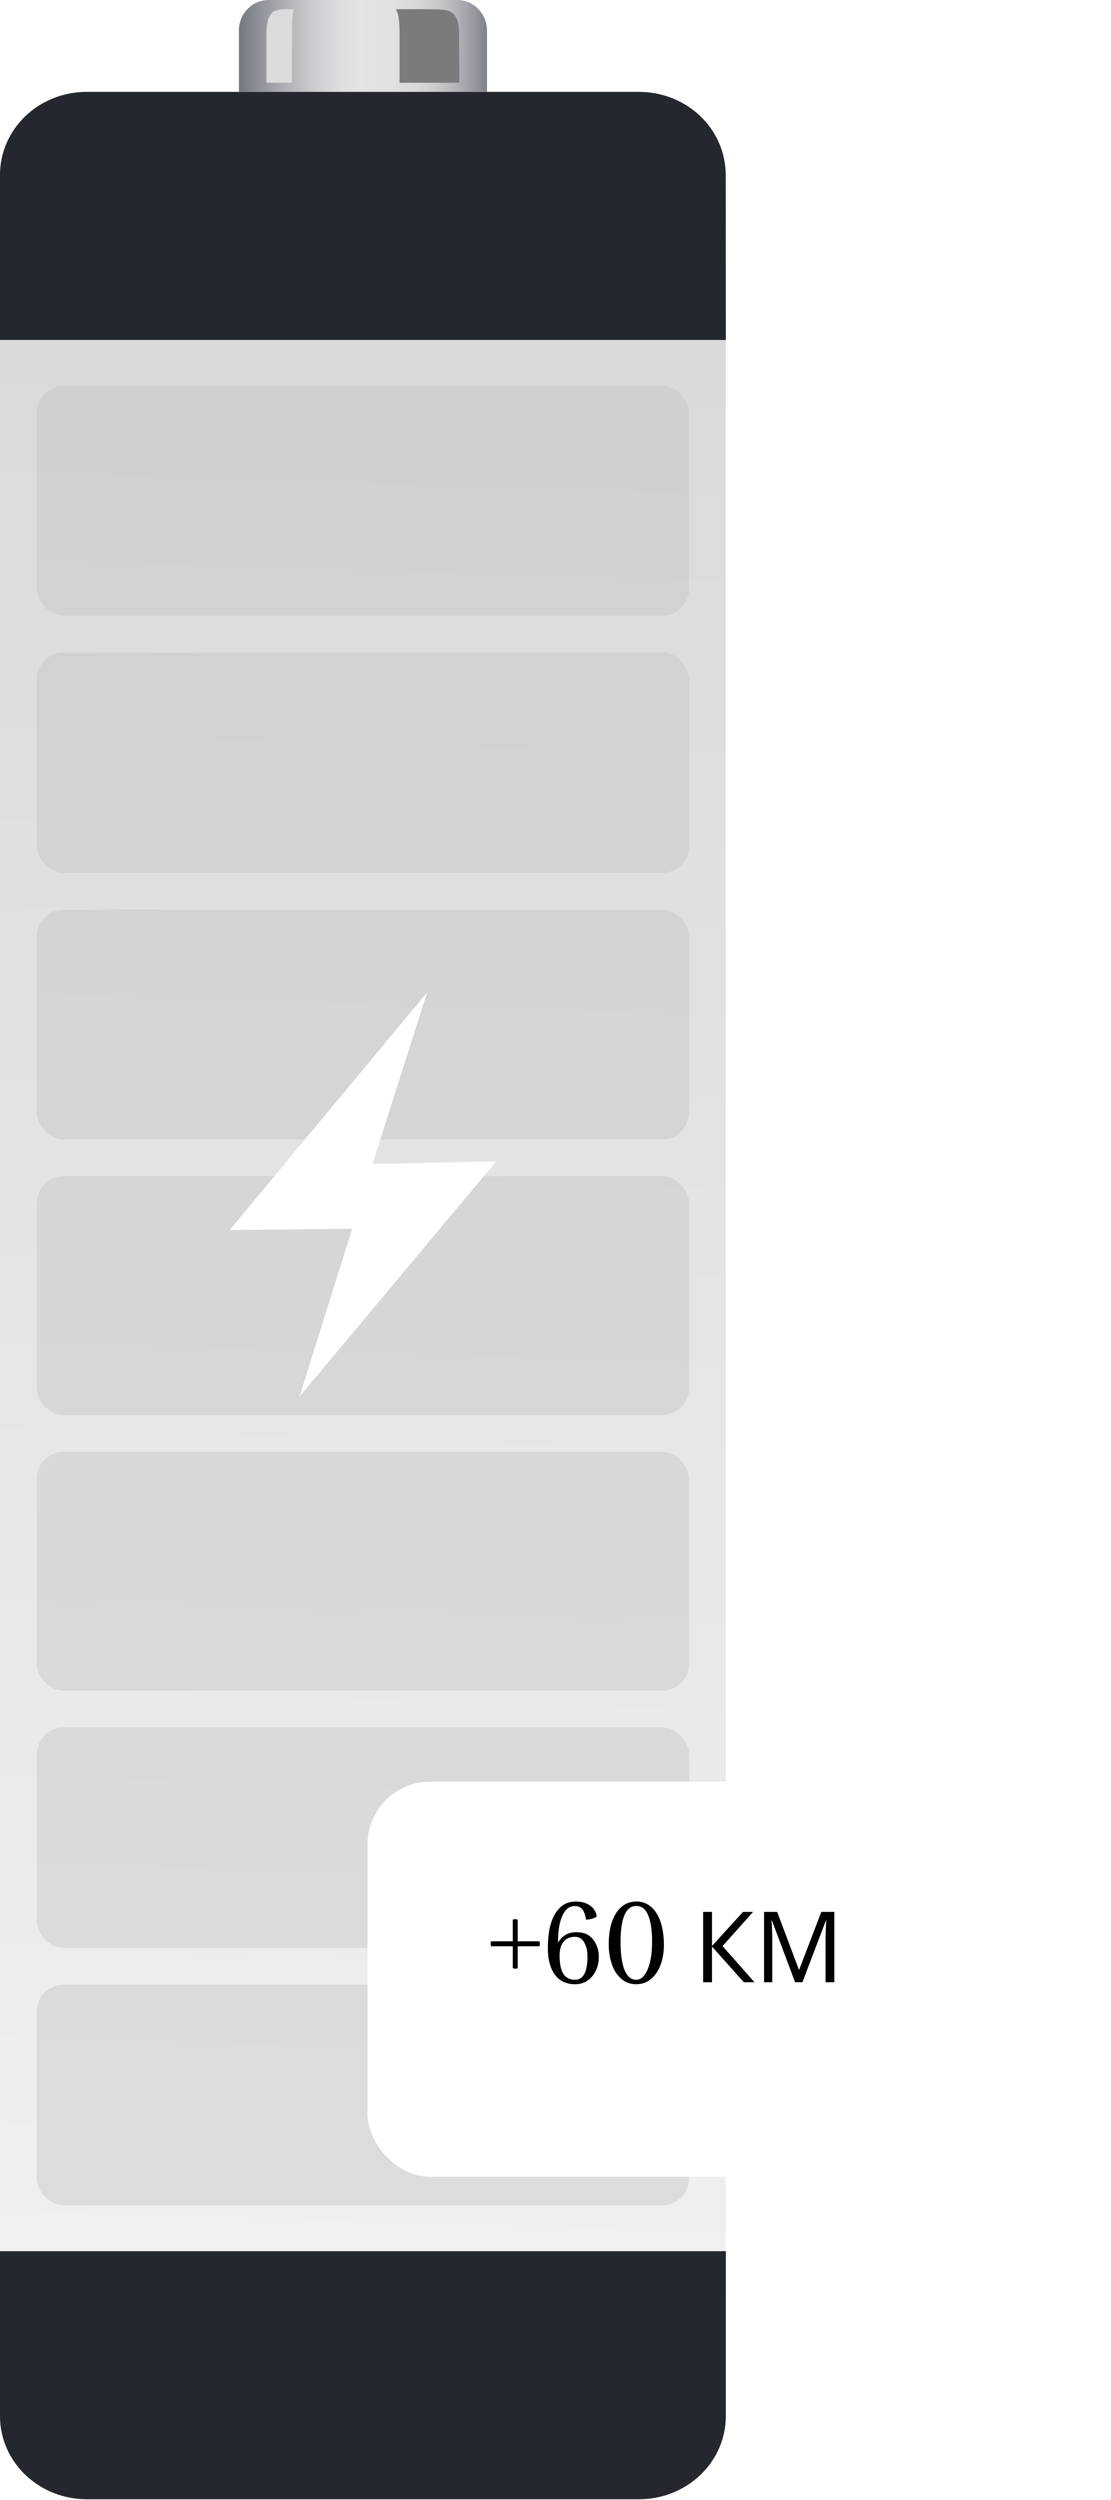 <?xml version="1.0" encoding="UTF-8"?> <svg xmlns="http://www.w3.org/2000/svg" width="124" height="279" viewBox="0 0 124 279" fill="none"><path d="M54.349 3.4C54.345 2.499 53.997 1.637 53.38 1C52.764 0.363 51.928 0.004 51.056 0H29.955C29.083 0.004 28.247 0.363 27.631 1C27.014 1.637 26.666 2.499 26.662 3.4V10.254H54.349V3.4Z" fill="url(#paint0_linear_38406_513)"></path><path d="M51.236 3.807C51.236 0.665 49.653 1.121 47.665 1.027H44.094C44.094 1.027 44.594 1.027 44.594 3.713V9.231H51.272L51.236 3.807Z" fill="#797B7D"></path><path d="M32.599 3.762C32.599 1.12 32.815 1.041 32.815 1.041C31.123 1.041 29.738 0.671 29.738 3.762V9.231H32.589L32.599 3.762Z" fill="#D9DBDC"></path><path d="M71.371 269.691H9.639C4.315 269.691 0 263.549 0 255.971V23.976C0 16.399 4.315 10.256 9.639 10.256H71.371C76.694 10.256 81.01 16.399 81.01 23.976V255.971C81.01 263.549 76.694 269.691 71.371 269.691Z" fill="url(#paint1_linear_38406_513)"></path><rect opacity="0.4" x="4.102" y="43.066" width="72.806" height="25.636" rx="3" fill="#C0C0C0"></rect><rect opacity="0.4" x="4.102" y="72.805" width="72.806" height="24.61" rx="3" fill="#C0C0C0"></rect><rect opacity="0.4" x="4.102" y="101.516" width="72.806" height="25.636" rx="3" fill="#C0C0C0"></rect><rect opacity="0.4" x="4.102" y="131.254" width="72.806" height="26.661" rx="3" fill="#C0C0C0"></rect><rect opacity="0.4" x="4.102" y="162.016" width="72.806" height="26.661" rx="3" fill="#C0C0C0"></rect><rect opacity="0.4" x="4.102" y="192.781" width="72.806" height="24.61" rx="3" fill="#C0C0C0"></rect><rect opacity="0.4" x="4.102" y="221.492" width="72.806" height="24.61" rx="3" fill="#C0C0C0"></rect><path d="M0 269.672C0.007 272.12 1.024 274.466 2.83 276.198C4.636 277.93 7.083 278.907 9.639 278.917H71.358C73.915 278.911 76.366 277.935 78.175 276.202C79.984 274.47 81.003 272.122 81.01 269.672V251.23H0V269.672Z" fill="#24272E"></path><path d="M80.997 19.479C80.99 17.032 79.97 14.688 78.161 12.959C76.352 11.23 73.901 10.257 71.345 10.254H9.639C7.085 10.261 4.637 11.235 2.831 12.963C1.025 14.692 0.007 17.034 0 19.479V37.941H81.01L80.997 19.479Z" fill="#24272E"></path><path d="M25.637 137.271L39.311 137.13L33.428 155.865L55.374 129.608L41.57 129.904L47.675 110.746L25.637 137.271Z" fill="white"></path><g filter="url(#filter0_d_38406_513)"><rect x="41.018" y="194.836" width="78.959" height="44.094" rx="7" fill="white"></rect></g><path d="M57.78 214.234V216.654H60.211C60.269 216.822 60.269 217.006 60.211 217.204H57.78V219.635C57.618 219.737 57.435 219.737 57.23 219.635V217.204H54.81C54.744 216.984 54.744 216.8 54.81 216.654H57.23V214.234C57.398 214.16 57.582 214.16 57.78 214.234ZM61.148 217.402C61.148 215.722 61.423 214.439 61.973 213.552C62.523 212.657 63.282 212.21 64.25 212.21C64.888 212.21 65.419 212.356 65.845 212.65C66.278 212.943 66.531 213.357 66.604 213.893C66.288 214.098 65.892 214.212 65.416 214.234C65.32 213.698 65.181 213.313 64.998 213.079C64.814 212.837 64.528 212.716 64.14 212.716C63.56 212.716 63.106 213.068 62.776 213.772C62.446 214.476 62.281 215.473 62.281 216.764H62.303C62.758 216.008 63.436 215.631 64.338 215.631C65.159 215.631 65.779 215.902 66.197 216.445C66.622 216.987 66.835 217.633 66.835 218.381C66.835 219.239 66.589 219.965 66.098 220.559C65.606 221.145 64.969 221.439 64.184 221.439C63.736 221.439 63.333 221.362 62.974 221.208C62.622 221.054 62.332 220.848 62.105 220.592C61.877 220.335 61.691 220.031 61.544 219.679C61.397 219.327 61.294 218.964 61.236 218.59C61.177 218.216 61.148 217.82 61.148 217.402ZM65.57 218.337C65.57 217.728 65.449 217.211 65.207 216.786C64.972 216.36 64.627 216.148 64.173 216.148C63.615 216.148 63.19 216.335 62.897 216.709C62.603 217.075 62.457 217.578 62.457 218.216C62.457 219.162 62.6 219.855 62.886 220.295C63.172 220.727 63.601 220.944 64.173 220.944C65.104 220.944 65.57 220.075 65.57 218.337ZM67.94 216.973C67.94 216.269 68.006 215.627 68.138 215.048C68.277 214.461 68.479 213.959 68.743 213.541C69.007 213.115 69.33 212.789 69.711 212.562C70.092 212.327 70.529 212.21 71.02 212.21C71.526 212.21 71.97 212.331 72.351 212.573C72.732 212.807 73.051 213.141 73.308 213.574C73.572 213.999 73.77 214.512 73.902 215.114C74.034 215.708 74.1 216.364 74.1 217.083C74.1 217.677 74.03 218.238 73.891 218.766C73.752 219.294 73.55 219.756 73.286 220.152C73.022 220.548 72.699 220.863 72.318 221.098C71.937 221.325 71.504 221.439 71.02 221.439C70.514 221.439 70.07 221.321 69.689 221.087C69.308 220.845 68.985 220.522 68.721 220.119C68.464 219.708 68.27 219.235 68.138 218.7C68.006 218.157 67.94 217.581 67.94 216.973ZM71.02 220.944C71.269 220.944 71.5 220.848 71.713 220.658C71.933 220.46 72.12 220.177 72.274 219.811C72.435 219.444 72.56 219 72.648 218.48C72.736 217.952 72.78 217.358 72.78 216.698C72.78 215.414 72.633 214.428 72.34 213.739C72.054 213.049 71.614 212.705 71.02 212.705C70.426 212.705 69.982 213.049 69.689 213.739C69.403 214.428 69.26 215.414 69.26 216.698C69.26 218.091 69.41 219.147 69.711 219.866C70.012 220.584 70.448 220.944 71.02 220.944ZM84.209 221.219H83.021L79.468 217.237V221.219H78.478V213.365H79.468V217.171L82.933 213.365H84.055L80.645 217.182L84.209 221.219ZM88.743 221.219L86.158 214.333H86.114C86.129 214.479 86.14 214.666 86.147 214.894C86.162 215.121 86.173 215.37 86.18 215.642C86.187 215.906 86.191 216.177 86.191 216.456V221.219H85.278V213.365H86.741L89.161 219.8H89.205L91.669 213.365H93.121V221.219H92.142V216.39C92.142 216.133 92.146 215.88 92.153 215.631C92.16 215.374 92.171 215.136 92.186 214.916C92.201 214.688 92.212 214.498 92.219 214.344H92.175L89.557 221.219H88.743Z" fill="black"></path><defs><filter id="filter0_d_38406_513" x="37.018" y="194.836" width="86.959" height="52.094" filterUnits="userSpaceOnUse" color-interpolation-filters="sRGB"><feFlood flood-opacity="0" result="BackgroundImageFix"></feFlood><feColorMatrix in="SourceAlpha" type="matrix" values="0 0 0 0 0 0 0 0 0 0 0 0 0 0 0 0 0 0 127 0" result="hardAlpha"></feColorMatrix><feOffset dy="4"></feOffset><feGaussianBlur stdDeviation="2"></feGaussianBlur><feComposite in2="hardAlpha" operator="out"></feComposite><feColorMatrix type="matrix" values="0 0 0 0 0 0 0 0 0 0 0 0 0 0 0 0 0 0 0.07 0"></feColorMatrix><feBlend mode="normal" in2="BackgroundImageFix" result="effect1_dropShadow_38406_513"></feBlend><feBlend mode="normal" in="SourceGraphic" in2="effect1_dropShadow_38406_513" result="shape"></feBlend></filter><linearGradient id="paint0_linear_38406_513" x1="26.662" y1="5.113" x2="54.349" y2="5.113" gradientUnits="userSpaceOnUse"><stop stop-color="#747880"></stop><stop offset="0.06" stop-color="#888B92"></stop><stop offset="0.19" stop-color="#AFB1B6"></stop><stop offset="0.3" stop-color="#CCCDD0"></stop><stop offset="0.41" stop-color="#DDDEDF"></stop><stop offset="0.48" stop-color="#E3E4E5"></stop><stop offset="0.62" stop-color="#E0E1E2"></stop><stop offset="0.72" stop-color="#D7D8DA"></stop><stop offset="0.8" stop-color="#C7C9CC"></stop><stop offset="0.88" stop-color="#B1B3B7"></stop><stop offset="0.95" stop-color="#95989D"></stop><stop offset="1" stop-color="#7E8188"></stop></linearGradient><linearGradient id="paint1_linear_38406_513" x1="28.712" y1="397.871" x2="40.505" y2="10.256" gradientUnits="userSpaceOnUse"><stop stop-color="white"></stop><stop offset="1" stop-color="#D7D7D7"></stop></linearGradient></defs></svg> 